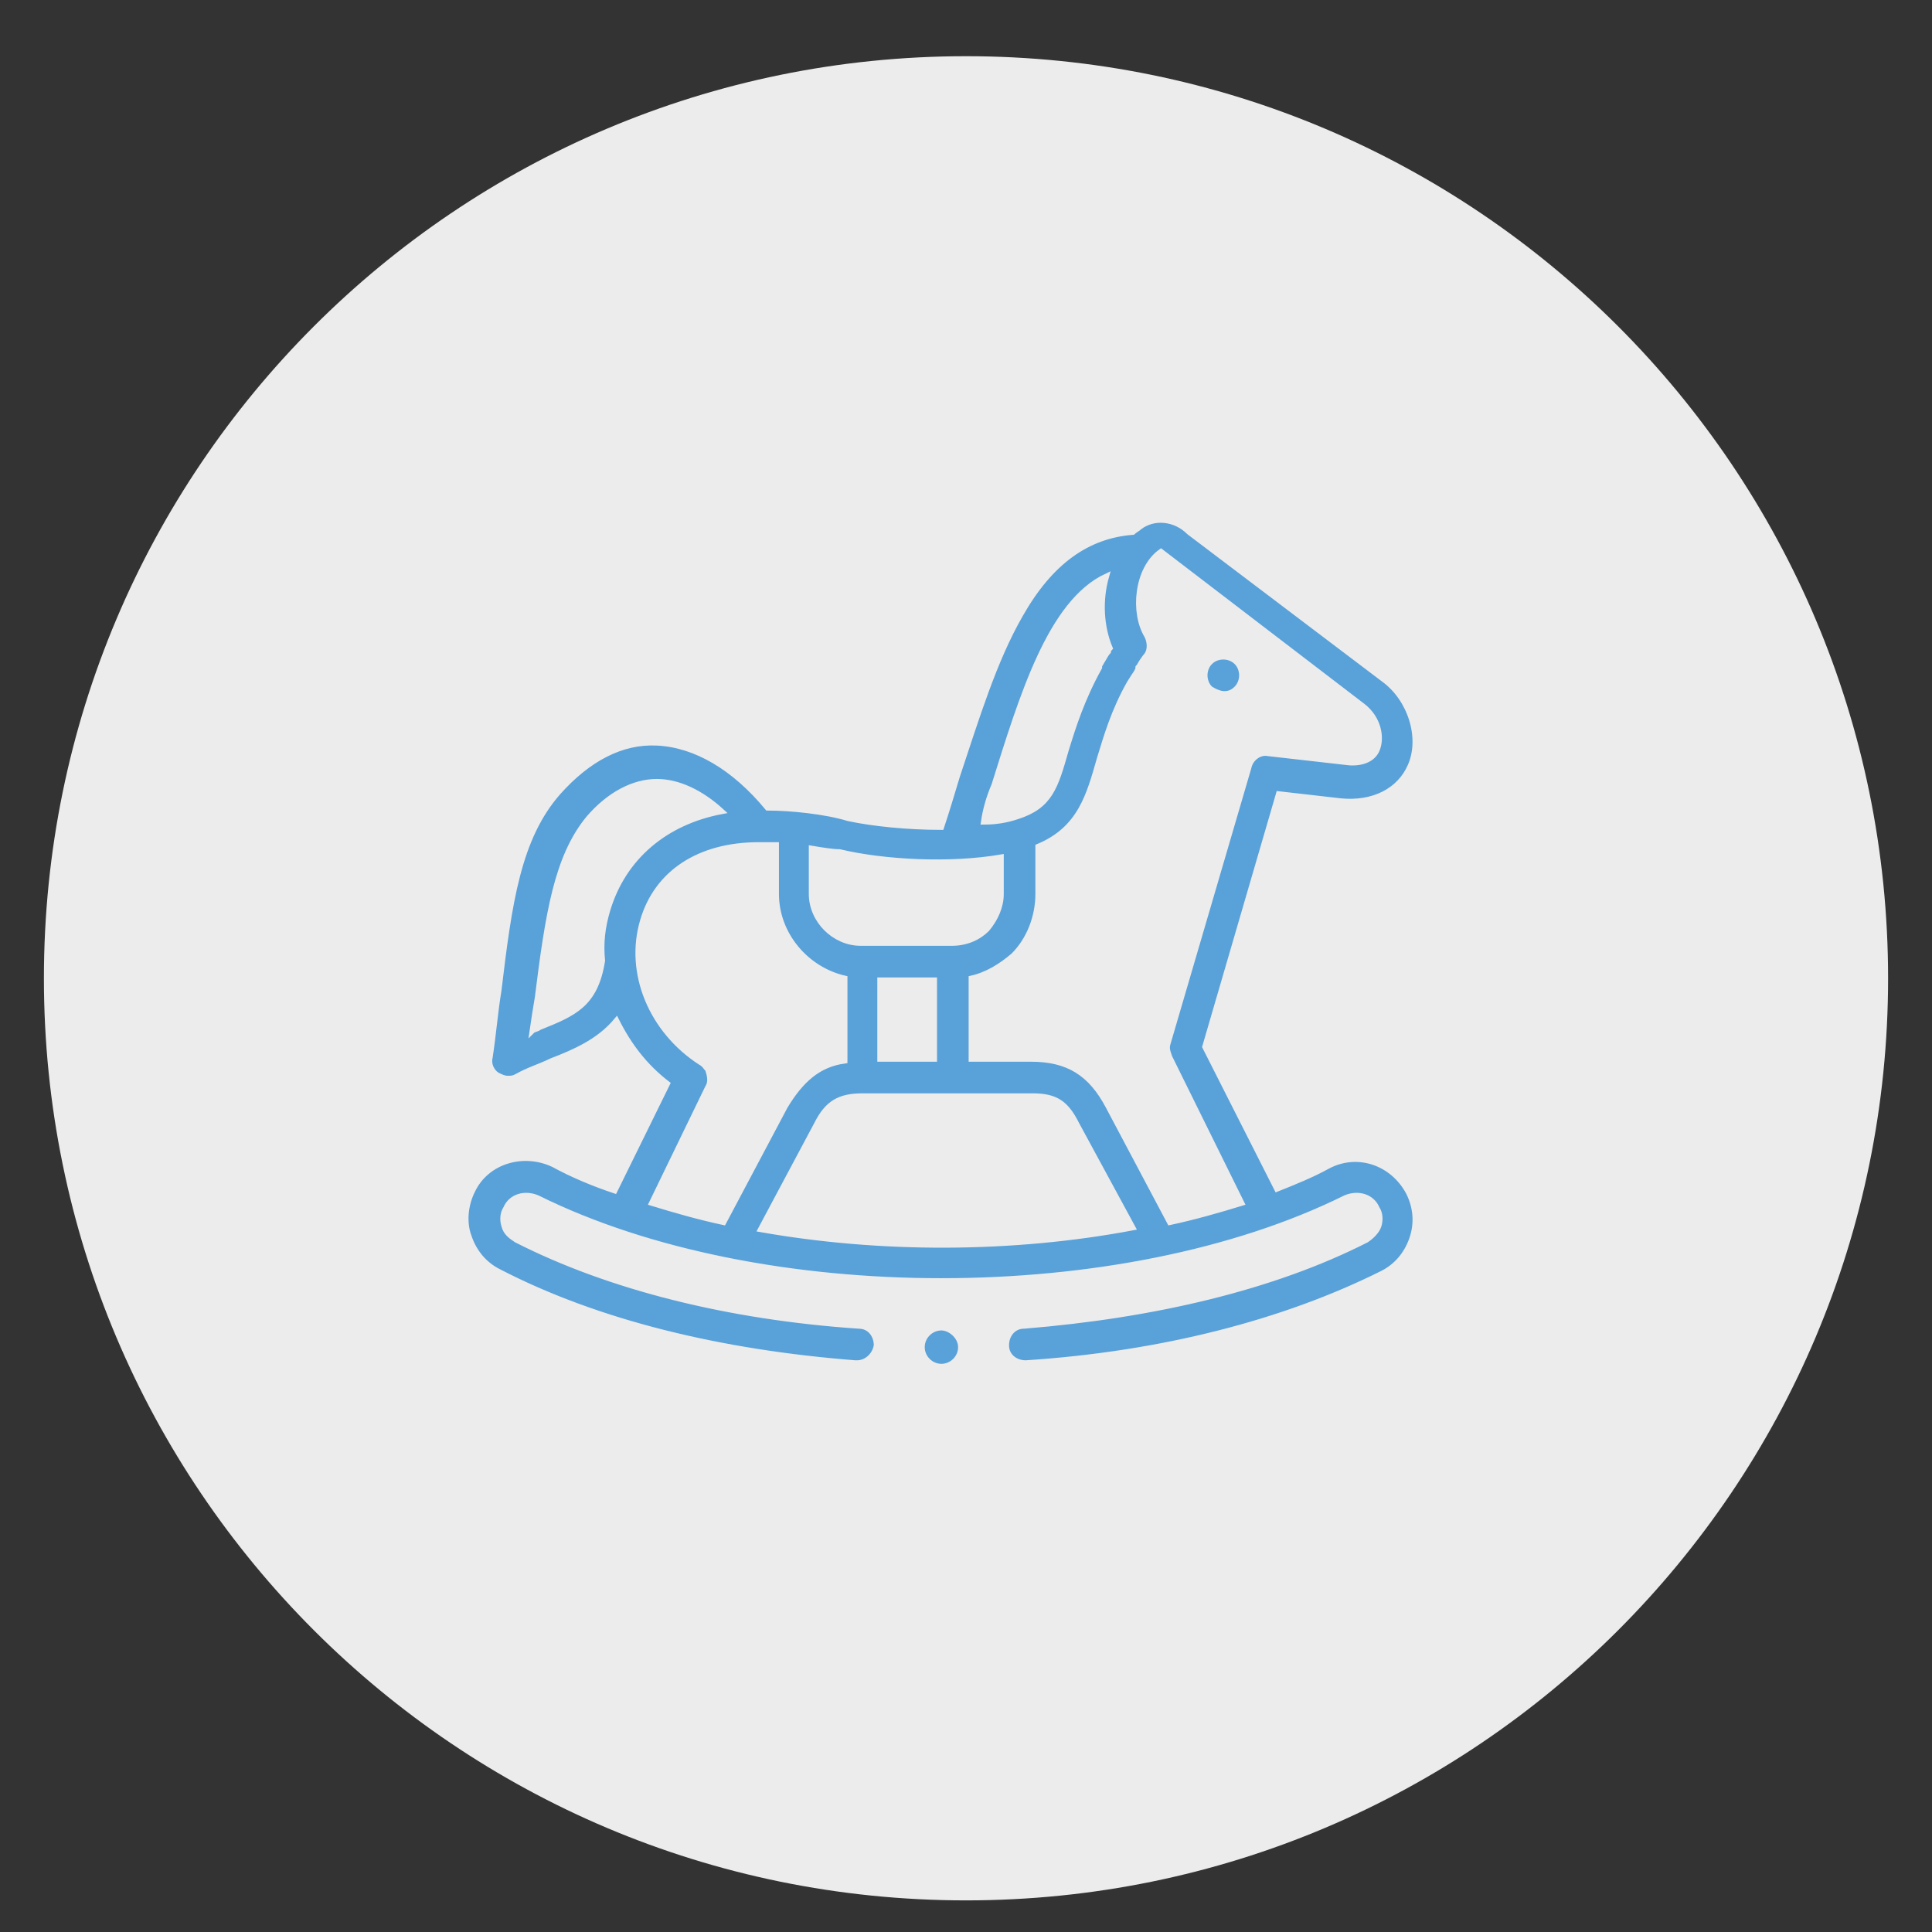 <?xml version="1.0" encoding="utf-8"?>
<!-- Generator: Adobe Illustrator 24.3.1, SVG Export Plug-In . SVG Version: 6.00 Build 0)  -->
<svg version="1.1" id="Laag_1" xmlns="http://www.w3.org/2000/svg" xmlns:xlink="http://www.w3.org/1999/xlink" x="0px" y="0px"
	 viewBox="0 0 110 110" style="enable-background:new 0 0 110 110;" xml:space="preserve">
<rect x="0" y="0" width="110" height="110" fill="#333333" stroke="none"/>
<style type="text/css">
	.st0{fill:#ECECEC;}
	.st1{clip-path:url(#SVGID_2_);fill:#ECECEC;}
	.st2{clip-path:url(#SVGID_2_);fill:#59A1D9;}
	.st3{fill:#59A1D9;}
	.st4{fill:none;stroke:#ECECEC;stroke-width:0.26;stroke-miterlimit:10;}
	.st5{fill:none;stroke:#59A1D9;stroke-width:1.298;}
	.st6{fill:none;stroke:#ECECEC;stroke-width:0.537;stroke-miterlimit:10;}
	.st7{fill:none;stroke:#ECECEC;stroke-width:0.3;stroke-miterlimit:7;}
	.st8{fill:none;stroke:#D4D6D8;stroke-width:9.600000e-02;stroke-miterlimit:10;}
	.st9{fill:none;stroke:#ECECEC;stroke-width:0.544;stroke-miterlimit:10;}
	.st10{fill:none;stroke:#ECECEC;stroke-width:0.253;stroke-miterlimit:10;}
</style>
<path class="st0" d="M55,108.2c29,0,52.5-23.5,52.5-52.5S84,3.2,55,3.2S2.5,26.7,2.5,55.7S26,108.2,55,108.2"/>
<path class="st3" d="M69.7,39.5c0.3,0,0.5-0.1,0.7-0.3c0.4-0.4,0.4-1.1,0-1.5l0,0c-0.4-0.4-1.1-0.4-1.5,0c-0.4,0.4-0.4,1.1,0,1.5
	C69.2,39.4,69.5,39.5,69.7,39.5"/>
<path class="st7" d="M69.7,39.5c0.3,0,0.5-0.1,0.7-0.3c0.4-0.4,0.4-1.1,0-1.5l0,0c-0.4-0.4-1.1-0.4-1.5,0c-0.4,0.4-0.4,1.1,0,1.5
	C69.2,39.4,69.5,39.5,69.7,39.5z"/>
<path class="st3" d="M43.3,70l3.2-6c0.6-1.2,1.3-1.6,2.6-1.6h9.7c1.3,0,1.9,0.4,2.5,1.6l3.2,5.9C57.6,71.2,50.1,71.2,43.3,70z
	 M40.3,61.9c0.2-0.3,0.1-0.7,0-1c-0.1-0.1-0.2-0.3-0.4-0.4c-2.8-1.8-4.2-5.1-3.3-8.1c0.8-2.7,3.2-4.3,6.6-4.3c0,0,0,0,0.1,0
	c0.3,0,0.6,0,0.9,0v2.8c0,2.3,1.7,4.3,3.9,4.8v4.7c-1.5,0.2-2.5,1.1-3.4,2.6l-3.5,6.6c-1.4-0.3-2.8-0.7-4.1-1.1L40.3,61.9z
	 M30.7,58.5c-0.1,0.1-0.3,0.1-0.4,0.2c0.1-0.7,0.2-1.3,0.3-1.9c0.6-4.8,1.1-8,2.9-10.2c1.2-1.4,2.6-2.1,3.9-2.1
	c1.2,0,2.5,0.6,3.7,1.7c-3.2,0.6-5.6,2.6-6.5,5.6c-0.3,1-0.4,1.9-0.3,2.9C33.9,57.2,32.7,57.7,30.7,58.5 M57,48.8l0,2.1
	c0,0.7-0.3,1.4-0.8,2c-0.5,0.5-1.2,0.8-2,0.8H49c-1.5,0-2.8-1.3-2.8-2.8v-2.6c0.6,0.1,1.2,0.2,1.6,0.2C50.3,49.1,54.1,49.3,57,48.8z
	 M56.6,44.7c1.6-5.1,3.2-10.4,6.4-11.9c-0.4,1.4-0.3,2.9,0.2,4.1c-0.1,0.1-0.1,0.2-0.1,0.2c-0.1,0.1-0.2,0.3-0.5,0.8c0,0,0,0,0,0.1
	c-1,1.8-1.5,3.4-1.9,4.7c-0.6,2.1-0.9,3.2-2.8,3.8c-0.6,0.2-1.2,0.3-1.9,0.3C56.1,46.1,56.3,45.4,56.6,44.7z M50.1,55.8h3.1v4.5
	h-3.1V55.8z M77.6,40.2c0.9,0.7,1.1,1.8,0.8,2.5c-0.3,0.7-1.2,0.8-1.8,0.7l-4.4-0.5c-0.5-0.1-1,0.3-1.1,0.8l-4.6,15.7
	c-0.1,0.3,0,0.5,0.1,0.8l4.1,8.3c-1.3,0.4-2.7,0.8-4.1,1.1L63.1,63c-1-1.9-2.3-2.7-4.4-2.7h-3.4v-4.6c0.9-0.2,1.7-0.7,2.4-1.3
	c0.9-0.9,1.4-2.2,1.4-3.5l0-2.7c2.4-1,2.9-2.9,3.5-5c0.4-1.3,0.8-2.7,1.7-4.3c0.3-0.5,0.5-0.7,0.5-0.9c0.1-0.1,0.1-0.2,0.4-0.6
	c0.3-0.3,0.3-0.8,0.1-1.2c-0.8-1.3-0.6-3.8,0.8-4.8L77.6,40.2z M80.2,67.9c-0.9-1.7-2.9-2.4-4.6-1.5c-0.9,0.5-1.9,0.9-2.9,1.3
	l-4.1-8.1l4.2-14.4l3.5,0.4c1.9,0.2,3.4-0.6,4-2c0.7-1.6,0-3.8-1.5-4.9c0,0,0,0,0,0l-11.1-8.4c-0.8-0.8-2-0.9-2.8-0.3
	c-0.1,0.1-0.3,0.2-0.4,0.3c-2.6,0.2-4.7,1.7-6.4,4.7c-1.5,2.6-2.5,5.9-3.6,9.2c-0.3,1-0.6,2-0.9,2.9c-1.9,0-3.9-0.2-5.3-0.5
	C47,46.2,45,46,43.7,46c-1.9-2.3-4.1-3.6-6.3-3.7c-2-0.1-3.9,0.9-5.6,2.8c-2.3,2.6-2.8,6.3-3.4,11.3c-0.2,1.2-0.3,2.5-0.5,3.8
	c-0.1,0.4,0.1,0.8,0.4,1c0.2,0.1,0.4,0.2,0.6,0.2c0.2,0,0.3,0,0.5-0.1c0.7-0.4,1.4-0.6,2-0.9c1.3-0.5,2.7-1.1,3.7-2.3
	c0.7,1.4,1.6,2.6,2.9,3.6l-3,6.1c-1.2-0.4-2.4-0.9-3.5-1.5c-1.7-0.8-3.8-0.2-4.6,1.5c-0.4,0.8-0.5,1.8-0.2,2.6
	c0.3,0.9,0.9,1.6,1.7,2C34,75.3,41,77,48.7,77.6c0,0,0.1,0,0.1,0c0.5,0,1-0.4,1.1-1c0-0.6-0.4-1.1-1-1.1c-7.4-0.5-14.2-2.2-19.5-4.9
	c-0.3-0.2-0.6-0.4-0.7-0.8c-0.1-0.3-0.1-0.7,0.1-1c0.3-0.7,1.1-0.9,1.8-0.6c12.7,6.3,33.3,6.3,46,0c0.7-0.3,1.5-0.1,1.8,0.6
	c0.2,0.3,0.2,0.7,0.1,1c-0.1,0.3-0.4,0.6-0.7,0.8c-5.3,2.7-12.1,4.3-19.5,4.9c-0.6,0-1,0.5-1,1.1c0,0.6,0.5,1,1.1,1
	c7.7-0.5,14.7-2.3,20.3-5.1c0.8-0.4,1.4-1.1,1.7-2C80.7,69.6,80.6,68.7,80.2,67.9"/>
<path class="st7" d="M43.3,70l3.2-6c0.6-1.2,1.3-1.6,2.6-1.6h9.7c1.3,0,1.9,0.4,2.5,1.6l3.2,5.9C57.6,71.2,50.1,71.2,43.3,70z
	 M40.3,61.9c0.2-0.3,0.1-0.7,0-1c-0.1-0.1-0.2-0.3-0.4-0.4c-2.8-1.8-4.2-5.1-3.3-8.1c0.8-2.7,3.2-4.3,6.6-4.3c0,0,0,0,0.1,0
	c0.3,0,0.6,0,0.9,0v2.8c0,2.3,1.7,4.3,3.9,4.8v4.7c-1.5,0.2-2.5,1.1-3.4,2.6l-3.5,6.6c-1.4-0.3-2.8-0.7-4.1-1.1L40.3,61.9z
	 M30.7,58.5c-0.1,0.1-0.3,0.1-0.4,0.2c0.1-0.7,0.2-1.3,0.3-1.9c0.6-4.8,1.1-8,2.9-10.2c1.2-1.4,2.6-2.1,3.9-2.1
	c1.2,0,2.5,0.6,3.7,1.7c-3.2,0.6-5.6,2.6-6.5,5.6c-0.3,1-0.4,1.9-0.3,2.9C33.9,57.2,32.7,57.7,30.7,58.5z M57,48.8l0,2.1
	c0,0.7-0.3,1.4-0.8,2c-0.5,0.5-1.2,0.8-2,0.8H49c-1.5,0-2.8-1.3-2.8-2.8v-2.6c0.6,0.1,1.2,0.2,1.6,0.2C50.3,49.1,54.1,49.3,57,48.8z
	 M56.6,44.7c1.6-5.1,3.2-10.4,6.4-11.9c-0.4,1.4-0.3,2.9,0.2,4.1c-0.1,0.1-0.1,0.2-0.1,0.2c-0.1,0.1-0.2,0.3-0.5,0.8c0,0,0,0,0,0.1
	c-1,1.8-1.5,3.4-1.9,4.7c-0.6,2.1-0.9,3.2-2.8,3.8c-0.6,0.2-1.2,0.3-1.9,0.3C56.1,46.1,56.3,45.4,56.6,44.7z M50.1,55.8h3.1v4.5
	h-3.1V55.8z M77.6,40.2c0.9,0.7,1.1,1.8,0.8,2.5c-0.3,0.7-1.2,0.8-1.8,0.7l-4.4-0.5c-0.5-0.1-1,0.3-1.1,0.8l-4.6,15.7
	c-0.1,0.3,0,0.5,0.1,0.8l4.1,8.3c-1.3,0.4-2.7,0.8-4.1,1.1L63.1,63c-1-1.9-2.3-2.7-4.4-2.7h-3.4v-4.6c0.9-0.2,1.7-0.7,2.4-1.3
	c0.9-0.9,1.4-2.2,1.4-3.5l0-2.7c2.4-1,2.9-2.9,3.5-5c0.4-1.3,0.8-2.7,1.7-4.3c0.3-0.5,0.5-0.7,0.5-0.9c0.1-0.1,0.1-0.2,0.4-0.6
	c0.3-0.3,0.3-0.8,0.1-1.2c-0.8-1.3-0.6-3.8,0.8-4.8L77.6,40.2z M80.2,67.9c-0.9-1.7-2.9-2.4-4.6-1.5c-0.9,0.5-1.9,0.9-2.9,1.3
	l-4.1-8.1l4.2-14.4l3.5,0.4c1.9,0.2,3.4-0.6,4-2c0.7-1.6,0-3.8-1.5-4.9c0,0,0,0,0,0l-11.1-8.4c-0.8-0.8-2-0.9-2.8-0.3
	c-0.1,0.1-0.3,0.2-0.4,0.3c-2.6,0.2-4.7,1.7-6.4,4.7c-1.5,2.6-2.5,5.9-3.6,9.2c-0.3,1-0.6,2-0.9,2.9c-1.9,0-3.9-0.2-5.3-0.5
	C47,46.2,45,46,43.7,46c-1.9-2.3-4.1-3.6-6.3-3.7c-2-0.1-3.9,0.9-5.6,2.8c-2.3,2.6-2.8,6.3-3.4,11.3c-0.2,1.2-0.3,2.5-0.5,3.8
	c-0.1,0.4,0.1,0.8,0.4,1c0.2,0.1,0.4,0.2,0.6,0.2c0.2,0,0.3,0,0.5-0.1c0.7-0.4,1.4-0.6,2-0.9c1.3-0.5,2.7-1.1,3.7-2.3
	c0.7,1.4,1.6,2.6,2.9,3.6l-3,6.1c-1.2-0.4-2.4-0.9-3.5-1.5c-1.7-0.8-3.8-0.2-4.6,1.5c-0.4,0.8-0.5,1.8-0.2,2.6
	c0.3,0.9,0.9,1.6,1.7,2C34,75.3,41,77,48.7,77.6c0,0,0.1,0,0.1,0c0.5,0,1-0.4,1.1-1c0-0.6-0.4-1.1-1-1.1c-7.4-0.5-14.2-2.2-19.5-4.9
	c-0.3-0.2-0.6-0.4-0.7-0.8c-0.1-0.3-0.1-0.7,0.1-1c0.3-0.7,1.1-0.9,1.8-0.6c12.7,6.3,33.3,6.3,46,0c0.7-0.3,1.5-0.1,1.8,0.6
	c0.2,0.3,0.2,0.7,0.1,1c-0.1,0.3-0.4,0.6-0.7,0.8c-5.3,2.7-12.1,4.3-19.5,4.9c-0.6,0-1,0.5-1,1.1c0,0.6,0.5,1,1.1,1
	c7.7-0.5,14.7-2.3,20.3-5.1c0.8-0.4,1.4-1.1,1.7-2C80.7,69.6,80.6,68.7,80.2,67.9z"/>
<path class="st3" d="M53.6,75.6c-0.6,0-1.1,0.5-1.1,1.1s0.5,1.1,1.1,1.1h0c0.6,0,1.1-0.5,1.1-1.1S54.1,75.6,53.6,75.6"/>
<path class="st7" d="M53.6,75.6c-0.6,0-1.1,0.5-1.1,1.1s0.5,1.1,1.1,1.1h0c0.6,0,1.1-0.5,1.1-1.1S54.1,75.6,53.6,75.6z"/>
</svg>
